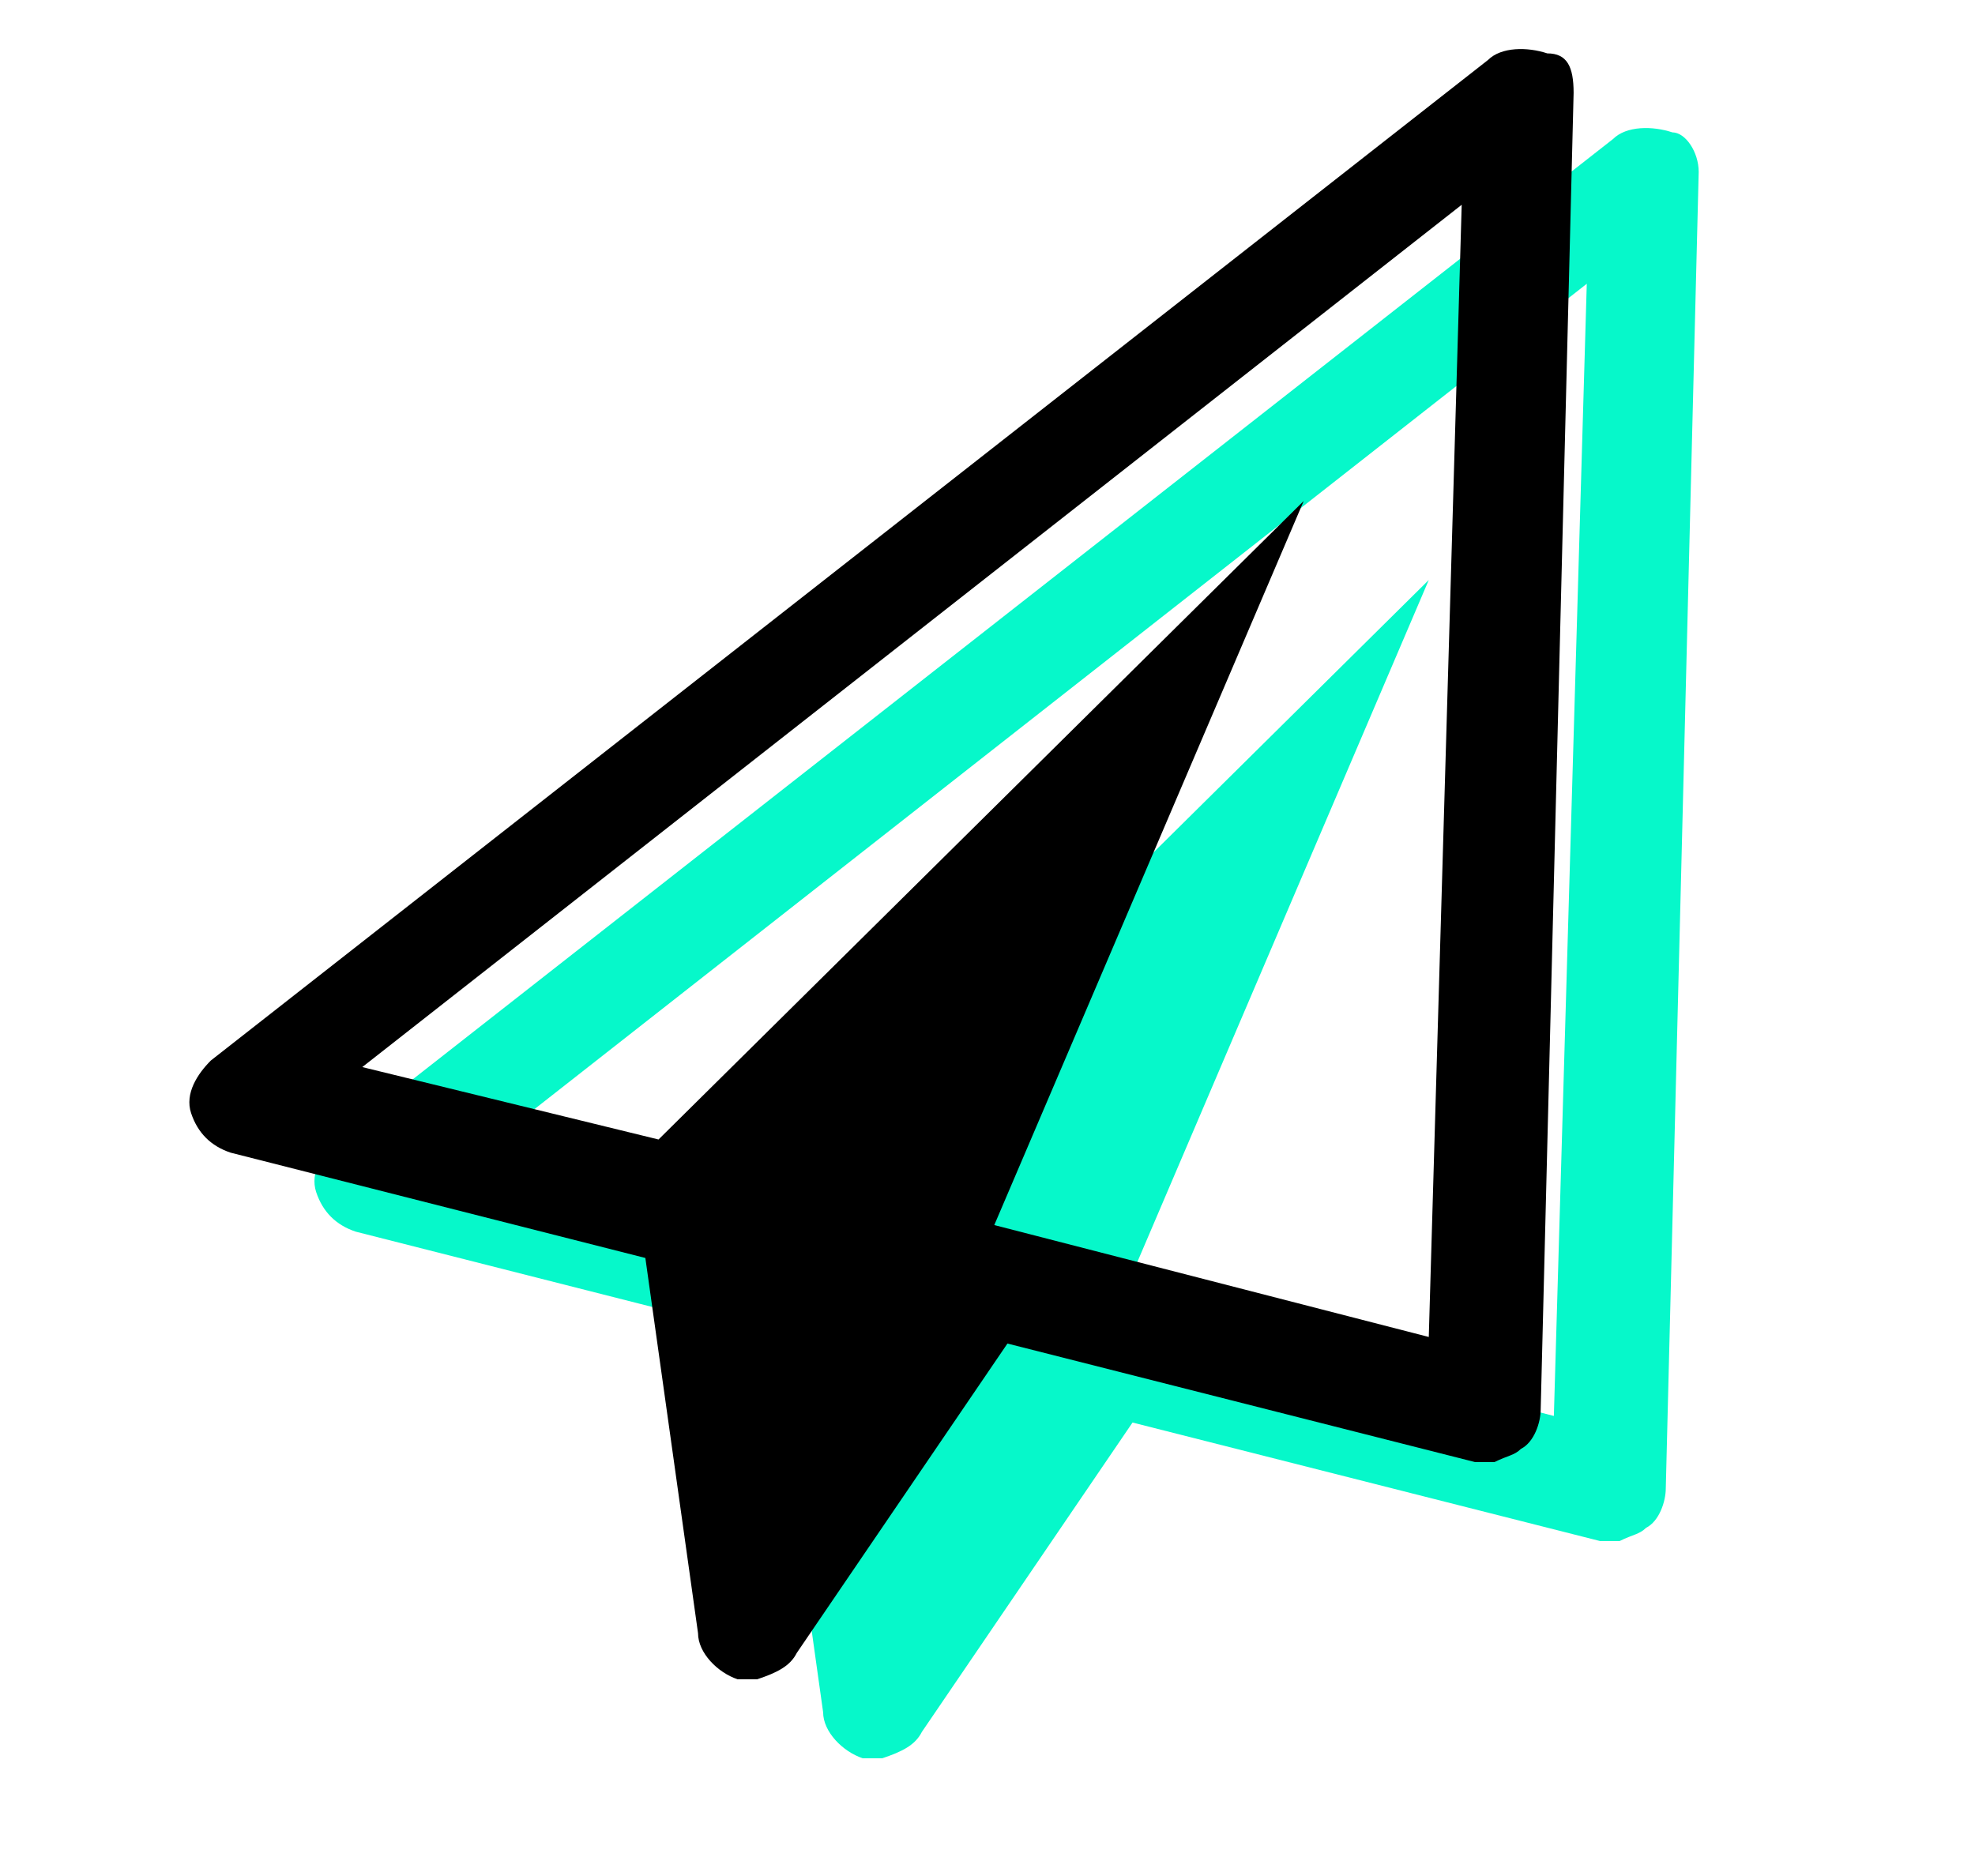<?xml version="1.0" encoding="utf-8"?>
<!-- Generator: Adobe Illustrator 22.1.0, SVG Export Plug-In . SVG Version: 6.00 Build 0)  -->
<svg version="1.1" id="レイヤー_1" xmlns="http://www.w3.org/2000/svg" xmlns:xlink="http://www.w3.org/1999/xlink" x="0px"
	 y="0px" viewBox="0 0 30 28.5" style="enable-background:new 0 0 30 28.5;" xml:space="preserve">
<style type="text/css">
	.st0{enable-background:new    ;}
	.st1{fill:#06F8CA;}
</style>
<g transform="translate(-1034.01 -260.689)">
	<g transform="translate(887.913 45)">
		<g class="st0">
			<path class="st1" d="M171.9,218.3l-0.5,20c0,0.2-0.1,0.5-0.3,0.6c-0.1,0.1-0.2,0.1-0.4,0.2c-0.1,0-0.2,0-0.3,0l-7.1-1.8l-3.2,4.7
				c-0.1,0.2-0.3,0.3-0.6,0.4c-0.1,0-0.2,0-0.3,0c-0.3-0.1-0.6-0.4-0.6-0.7l-0.8-5.7l-6.3-1.6c-0.3-0.1-0.5-0.3-0.6-0.6
				c-0.1-0.3,0.1-0.6,0.3-0.8l19.4-15.2c0.2-0.2,0.6-0.2,0.9-0.1C171.7,217.7,171.9,218,171.9,218.3z M170.2,220l-16.7,13.1l4.5,1.1
				l9.8-9.7l-4.7,11l6.6,1.7L170.2,220z"/>
		</g>
		<g class="st0">
			<path d="M170,217.1l-0.5,20c0,0.2-0.1,0.5-0.3,0.6c-0.1,0.1-0.2,0.1-0.4,0.2c-0.1,0-0.2,0-0.3,0l-7.1-1.8l-3.2,4.7
				c-0.1,0.2-0.3,0.3-0.6,0.4c-0.1,0-0.2,0-0.3,0c-0.3-0.1-0.6-0.4-0.6-0.7l-0.8-5.7l-6.3-1.6c-0.3-0.1-0.5-0.3-0.6-0.6
				c-0.1-0.3,0.1-0.6,0.3-0.8l19.4-15.2c0.2-0.2,0.6-0.2,0.9-0.1C169.9,216.5,170,216.7,170,217.1z M168.3,218.8l-16.7,13.1l4.5,1.1
				l9.8-9.7l-4.7,11l6.6,1.7L168.3,218.8z"/>
		</g>
	</g>
</g>
</svg>
